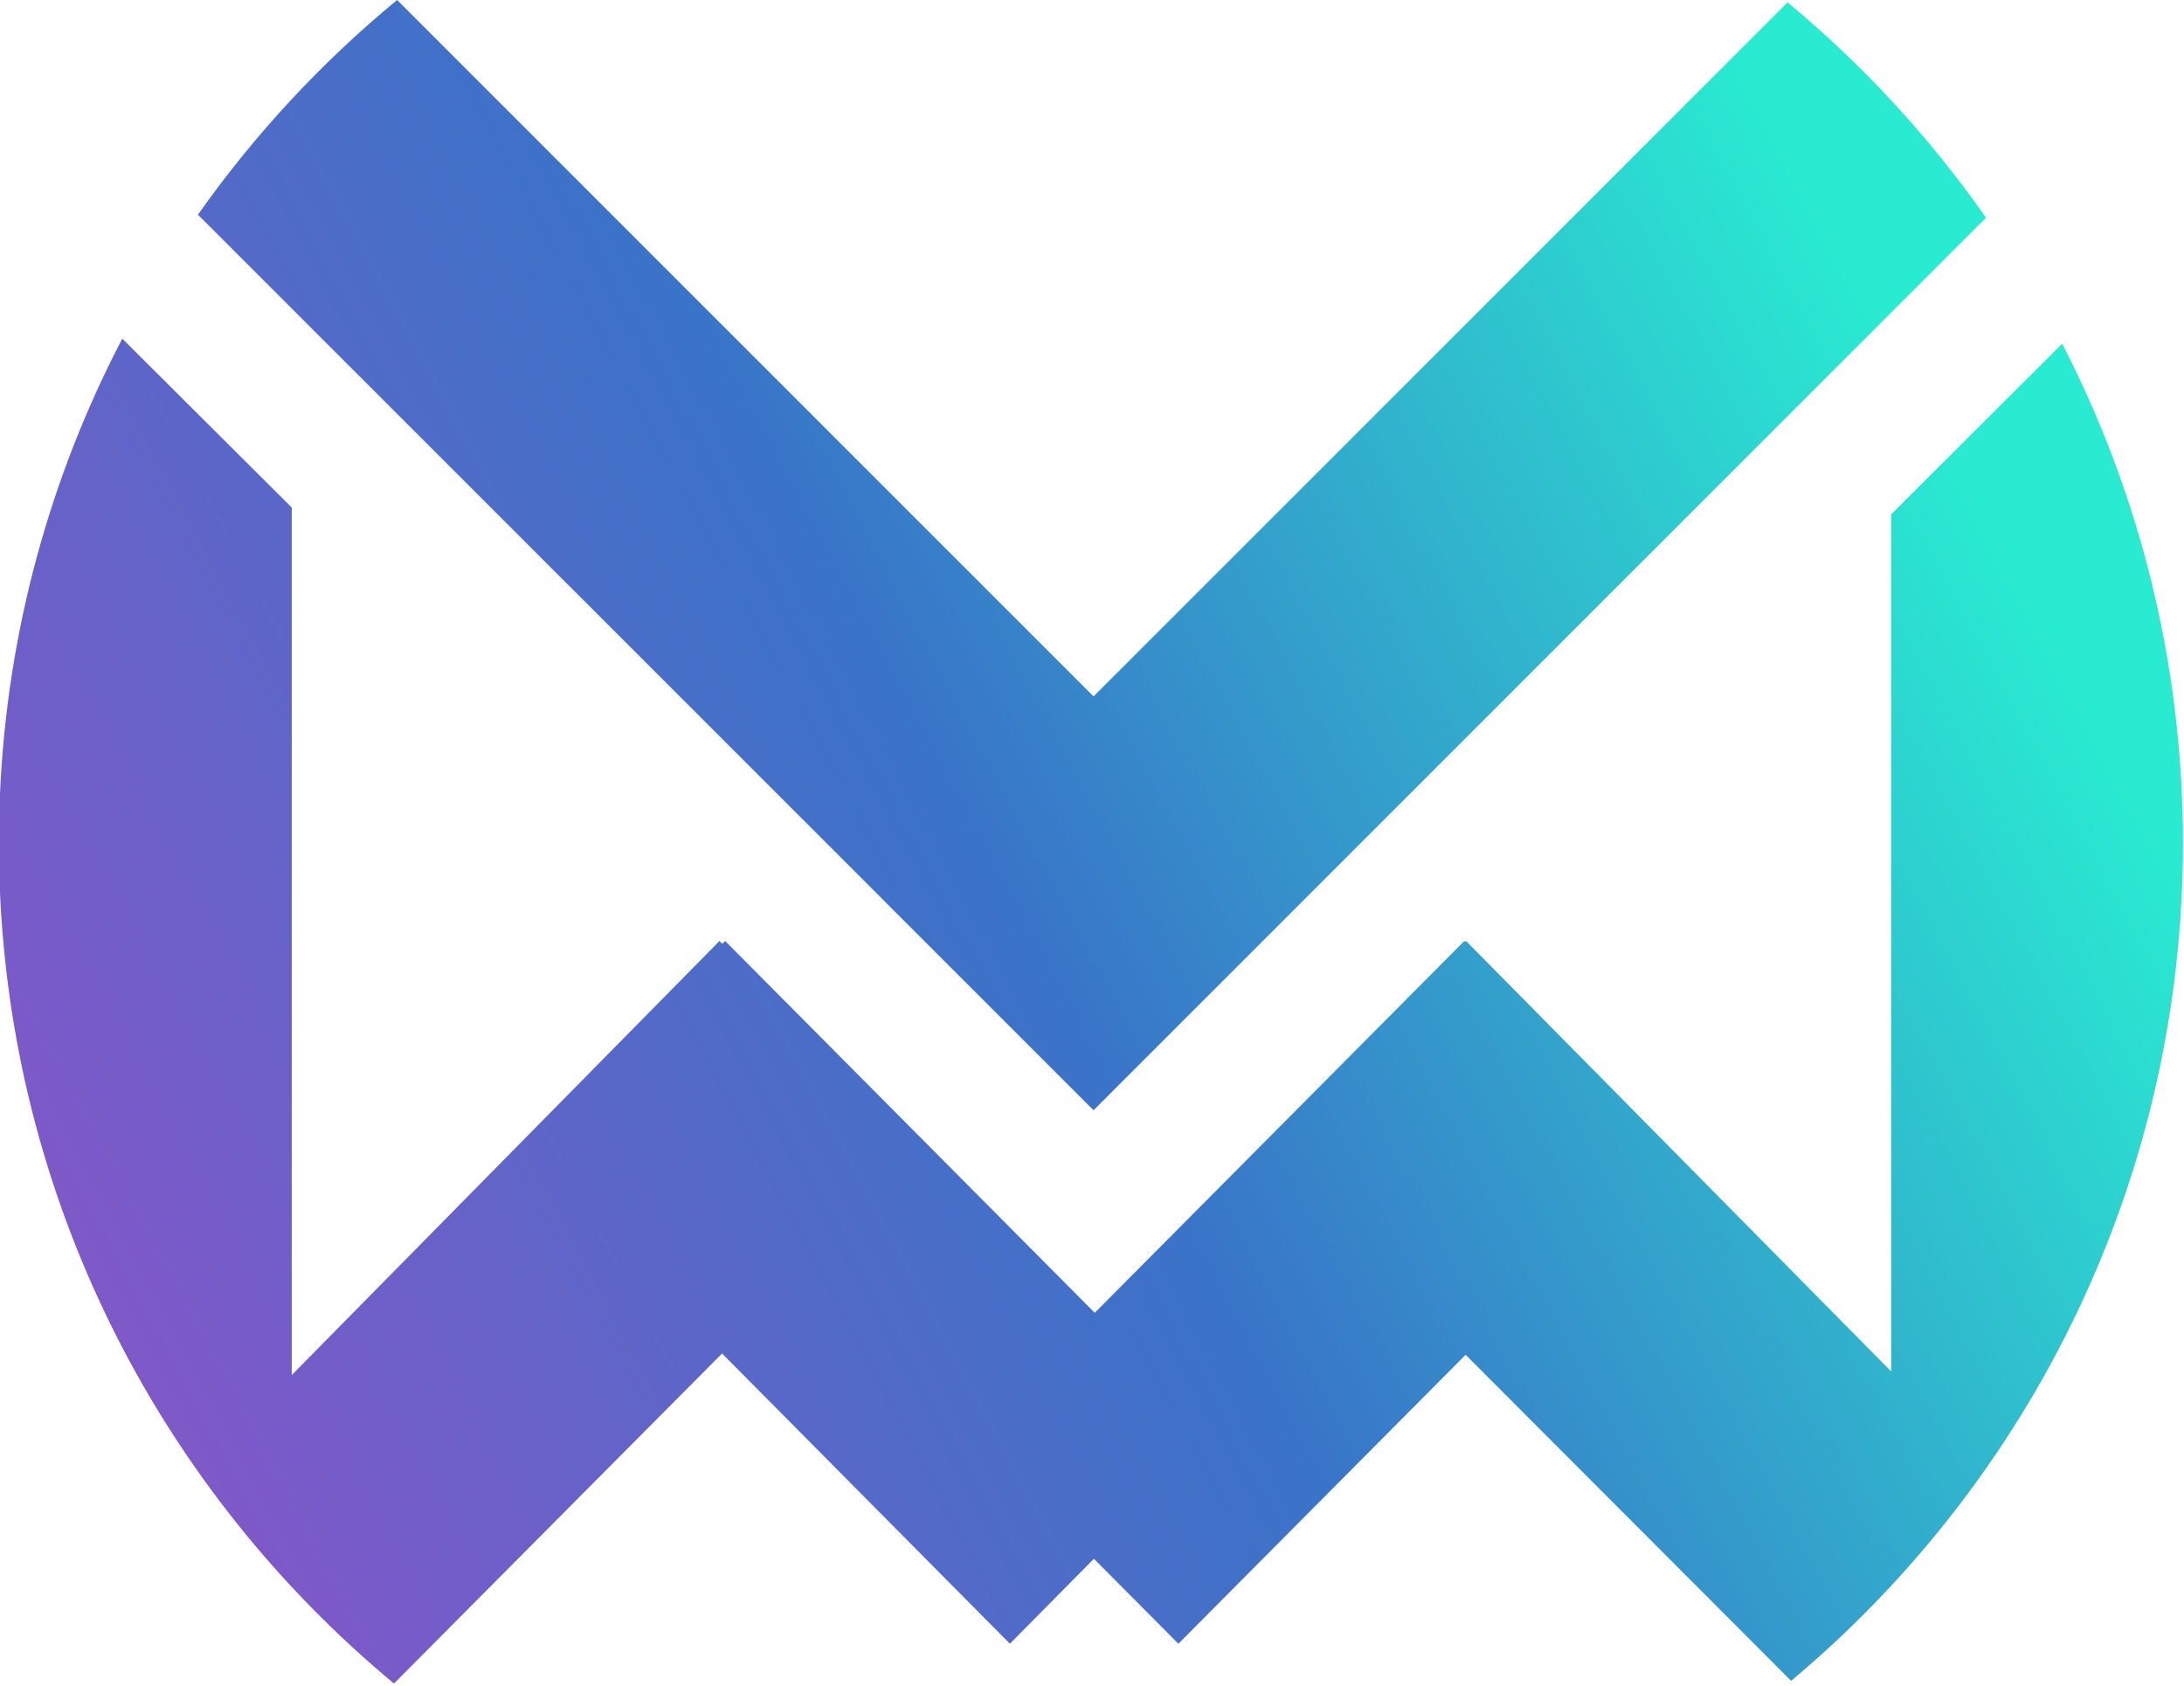 <?xml version="1.0" encoding="UTF-8" standalone="no"?>
<!DOCTYPE svg PUBLIC "-//W3C//DTD SVG 1.1//EN" "http://www.w3.org/Graphics/SVG/1.1/DTD/svg11.dtd">
<svg width="100%" height="100%" viewBox="0 0 711 549" version="1.1" xmlns="http://www.w3.org/2000/svg" xmlns:xlink="http://www.w3.org/1999/xlink" xml:space="preserve" xmlns:serif="http://www.serif.com/" style="fill-rule:evenodd;clip-rule:evenodd;stroke-linejoin:round;stroke-miterlimit:2;">
    <g transform="matrix(1,0,0,1,-884.827,-1479.64)">
        <path d="M924.637,1589.89L979.807,1644.87L979.807,1927.3L1119.05,1785.99L1119.98,1786.93L1120.91,1785.99L1241.22,1907.04L1361.53,1785.99L1361.82,1786.28L1362.11,1785.99L1500.51,1926.14L1500.51,1647.08L1556.17,1591.54C1581.29,1640.26 1595.49,1695.54 1595.49,1754.11C1595.49,1863.61 1545.87,1961.62 1467.92,2026.85L1361.96,1920.7L1268.45,2014.77L1240.95,1987.11L1213.6,2014.77L1119.9,1920.28L1013.09,2027.73C938.394,1965.71 889.46,1873.7 884.827,1770.27L884.827,1737.95C887.212,1684.73 901.322,1634.54 924.637,1589.89ZM1240.83,1706.36L1466.78,1480.41C1491.31,1500.77 1513.07,1524.36 1531.39,1550.53L1240.83,1841.09L1173.47,1773.73L1173.47,1773.72L949.269,1549.53C967.678,1523.42 989.514,1499.91 1014.11,1479.64L1240.83,1706.36Z" style="fill:url(#_Linear1);"/>
    </g>
    <defs>
        <linearGradient id="_Linear1" x1="0" y1="0" x2="1" y2="0" gradientUnits="userSpaceOnUse" gradientTransform="matrix(949.027,-536.12,536.12,949.027,797.394,2007.79)"><stop offset="0" style="stop-color:rgb(161,75,200);stop-opacity:1"/><stop offset="0.44" style="stop-color:rgb(57,116,200);stop-opacity:1"/><stop offset="0.75" style="stop-color:rgb(41,235,209);stop-opacity:1"/><stop offset="1" style="stop-color:rgb(41,235,209);stop-opacity:1"/></linearGradient>
    </defs>
</svg>
